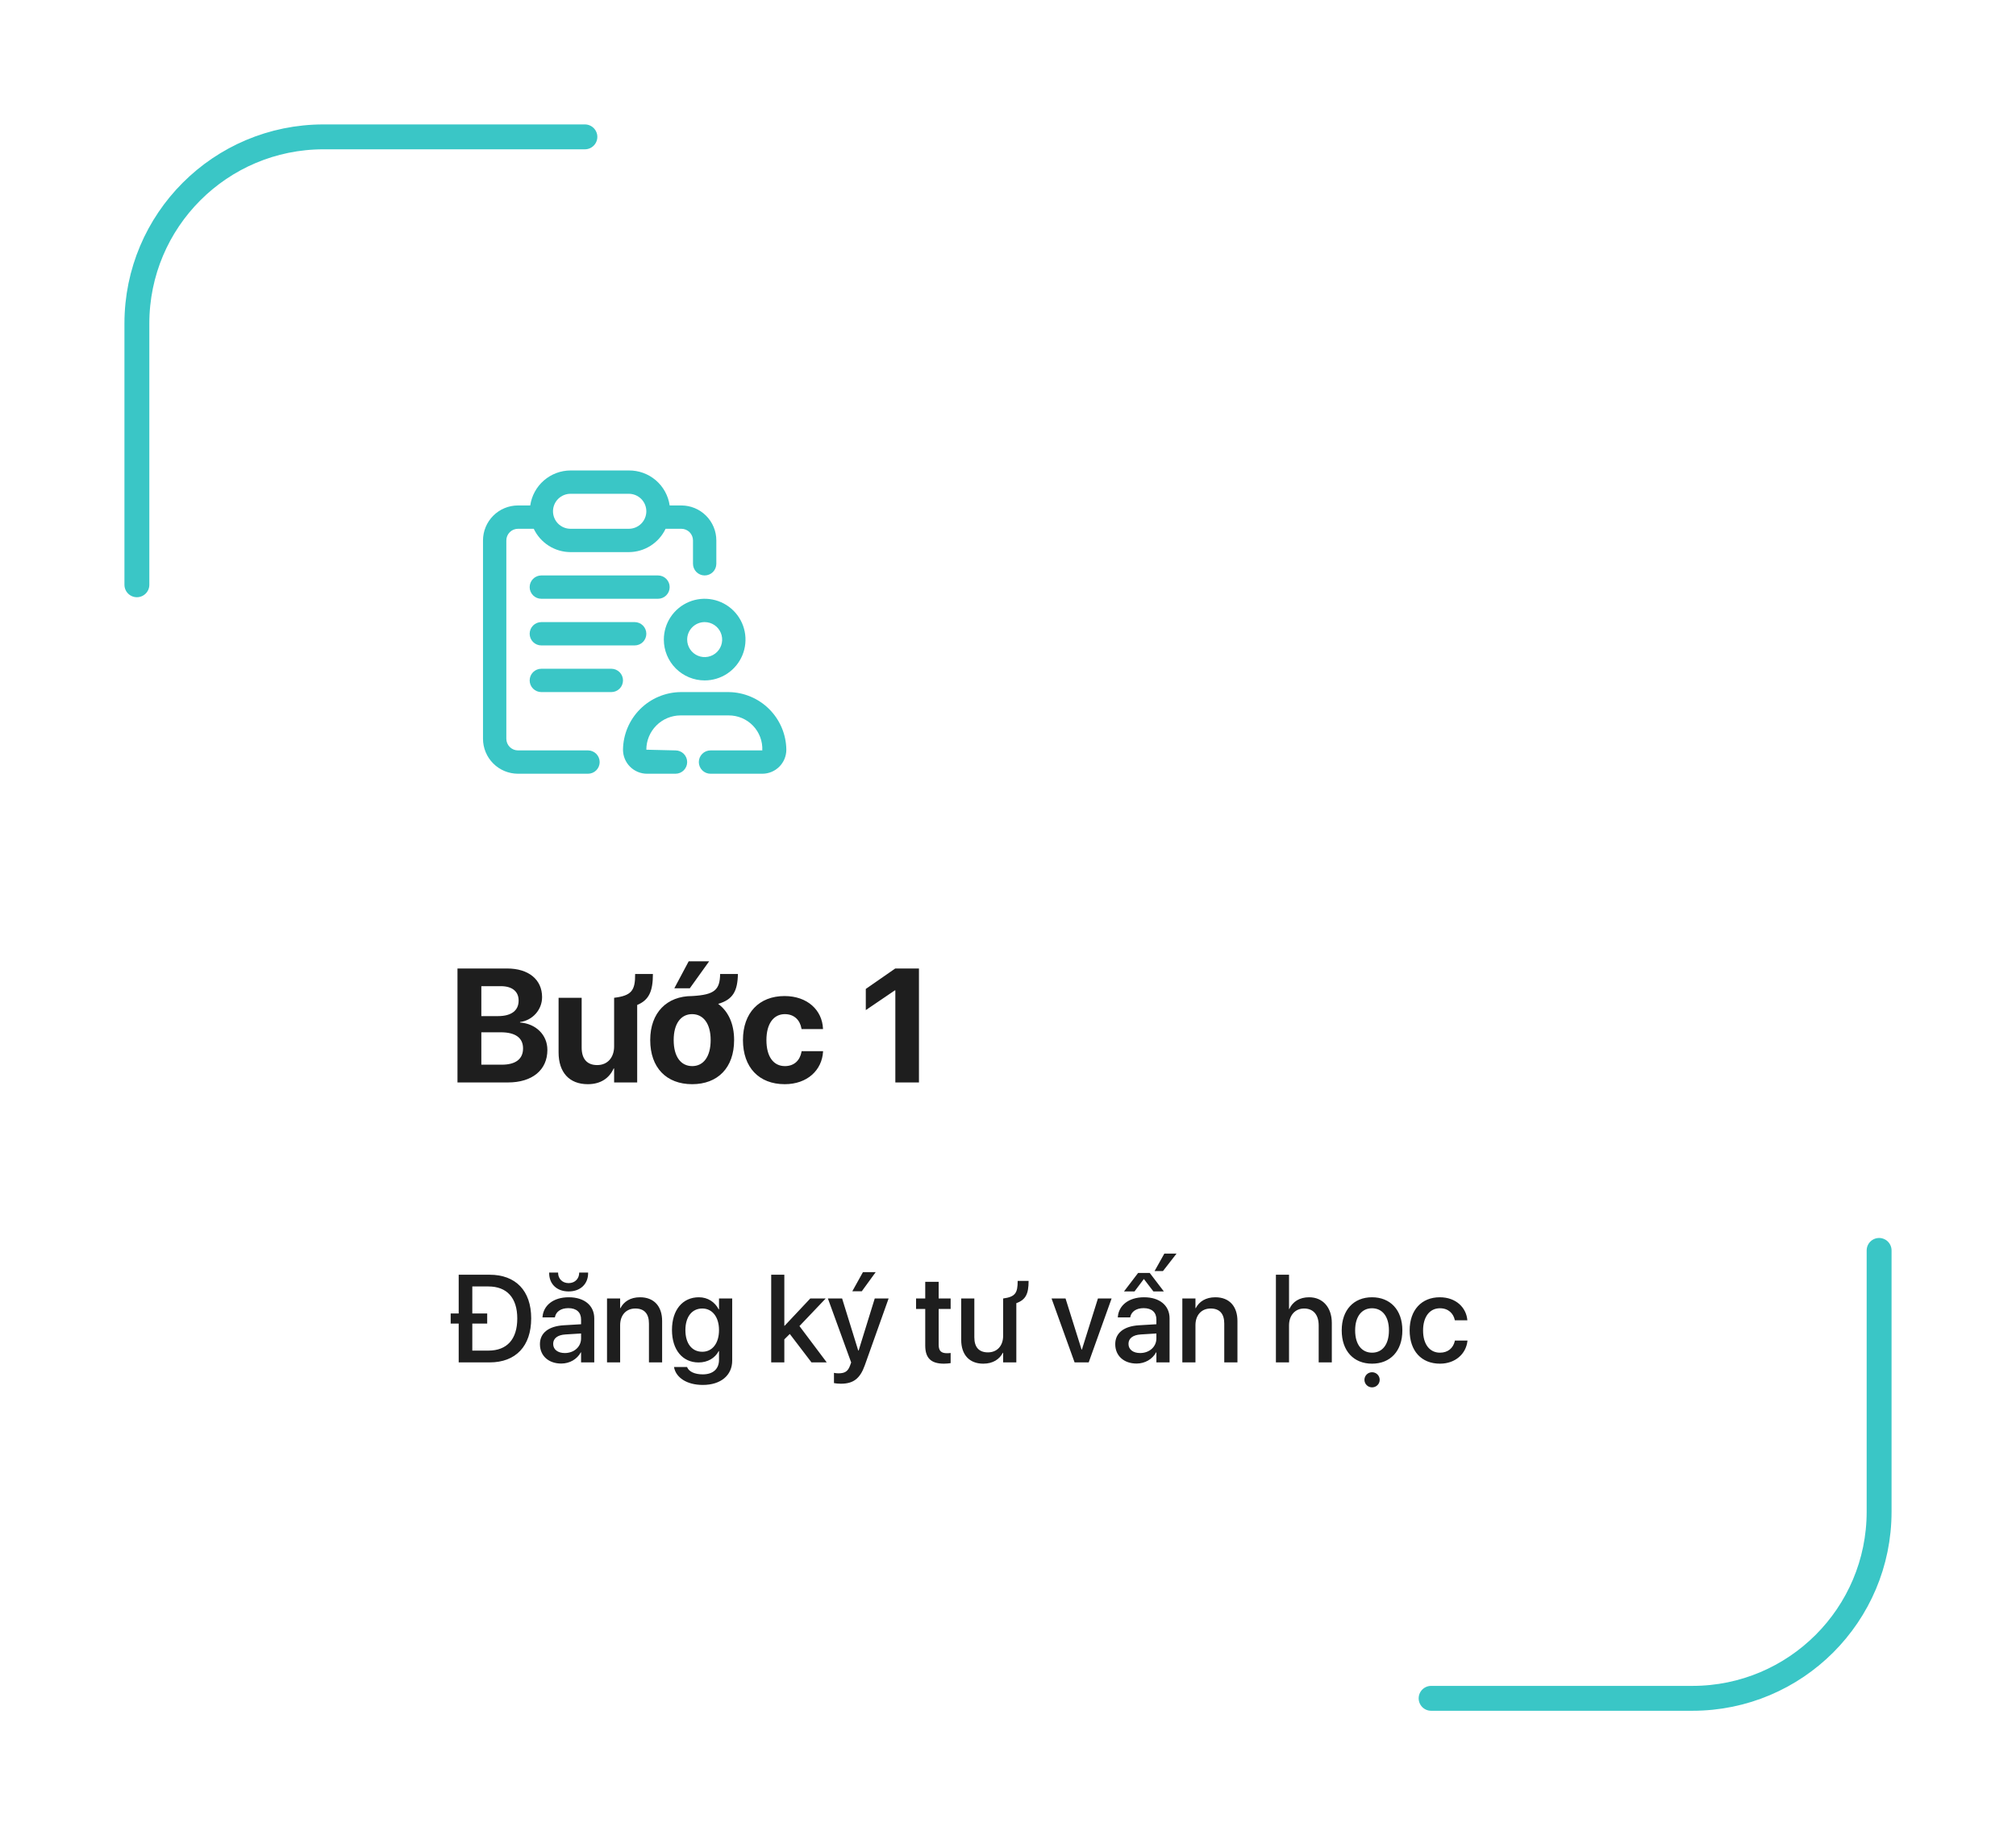 <svg width="324" height="295" viewBox="0 0 324 295" fill="none" xmlns="http://www.w3.org/2000/svg">
<g filter="url(#filter0_d_511_604)">
<rect x="22" y="14" width="280" height="251" rx="30" fill="white" shape-rendering="crispEdges"/>
<path d="M94.5 112.625H83.25C82.753 112.625 82.276 112.428 81.924 112.076C81.573 111.725 81.375 111.248 81.375 110.75V78.875C81.375 78.378 81.573 77.901 81.924 77.549C82.276 77.198 82.753 77 83.25 77H85.781C86.312 78.119 87.148 79.064 88.193 79.728C89.238 80.392 90.45 80.746 91.688 80.75H101.062C102.3 80.746 103.512 80.392 104.557 79.728C105.602 79.064 106.438 78.119 106.969 77H109.5C109.997 77 110.474 77.198 110.826 77.549C111.177 77.901 111.375 78.378 111.375 78.875V82.625C111.375 83.123 111.573 83.6 111.924 83.951C112.276 84.303 112.753 84.5 113.25 84.5C113.747 84.5 114.224 84.303 114.576 83.951C114.927 83.6 115.125 83.123 115.125 82.625V78.875C115.125 77.383 114.532 75.953 113.477 74.898C112.423 73.843 110.992 73.25 109.5 73.25H107.625C107.398 71.677 106.608 70.239 105.401 69.205C104.194 68.17 102.652 67.609 101.062 67.625H91.688C90.114 67.632 88.595 68.203 87.408 69.236C86.22 70.268 85.444 71.693 85.219 73.25H83.25C81.758 73.25 80.327 73.843 79.272 74.898C78.218 75.953 77.625 77.383 77.625 78.875V110.75C77.625 112.242 78.218 113.673 79.272 114.728C80.327 115.783 81.758 116.375 83.25 116.375H94.5C94.997 116.375 95.474 116.178 95.826 115.826C96.177 115.475 96.375 114.998 96.375 114.5C96.375 114.003 96.177 113.526 95.826 113.175C95.474 112.823 94.997 112.625 94.5 112.625ZM91.688 71.375H101.062C101.808 71.375 102.524 71.672 103.051 72.199C103.579 72.727 103.875 73.442 103.875 74.188C103.875 74.934 103.579 75.649 103.051 76.177C102.524 76.704 101.808 77 101.062 77H91.688C90.942 77 90.226 76.704 89.699 76.177C89.171 75.649 88.875 74.934 88.875 74.188C88.875 73.442 89.171 72.727 89.699 72.199C90.226 71.672 90.942 71.375 91.688 71.375Z" fill="#3AC6C6"/>
<path d="M107.625 86.375C107.625 85.878 107.427 85.401 107.076 85.049C106.724 84.698 106.247 84.5 105.75 84.5H87C86.503 84.5 86.026 84.698 85.674 85.049C85.323 85.401 85.125 85.878 85.125 86.375C85.125 86.872 85.323 87.349 85.674 87.701C86.026 88.052 86.503 88.25 87 88.25H105.75C106.247 88.25 106.724 88.052 107.076 87.701C107.427 87.349 107.625 86.872 107.625 86.375Z" fill="#3AC6C6"/>
<path d="M87 92C86.503 92 86.026 92.198 85.674 92.549C85.323 92.901 85.125 93.378 85.125 93.875C85.125 94.372 85.323 94.849 85.674 95.201C86.026 95.552 86.503 95.75 87 95.75H102C102.497 95.75 102.974 95.552 103.326 95.201C103.677 94.849 103.875 94.372 103.875 93.875C103.875 93.378 103.677 92.901 103.326 92.549C102.974 92.198 102.497 92 102 92H87Z" fill="#3AC6C6"/>
<path d="M98.25 99.5H87C86.503 99.5 86.026 99.698 85.674 100.049C85.323 100.401 85.125 100.878 85.125 101.375C85.125 101.872 85.323 102.349 85.674 102.701C86.026 103.052 86.503 103.25 87 103.25H98.25C98.747 103.25 99.224 103.052 99.576 102.701C99.927 102.349 100.125 101.872 100.125 101.375C100.125 100.878 99.927 100.401 99.576 100.049C99.224 99.698 98.747 99.5 98.25 99.5Z" fill="#3AC6C6"/>
<path d="M113.25 101.375C114.548 101.375 115.817 100.99 116.896 100.269C117.975 99.548 118.816 98.523 119.313 97.324C119.81 96.125 119.94 94.805 119.686 93.532C119.433 92.259 118.808 91.09 117.89 90.172C116.973 89.254 115.803 88.629 114.53 88.376C113.257 88.123 111.938 88.253 110.739 88.749C109.54 89.246 108.515 90.087 107.793 91.167C107.072 92.246 106.688 93.515 106.688 94.812C106.688 96.553 107.379 98.222 108.61 99.453C109.84 100.684 111.51 101.375 113.25 101.375ZM113.25 92C113.806 92 114.35 92.165 114.813 92.474C115.275 92.783 115.636 93.222 115.848 93.736C116.061 94.25 116.117 94.816 116.008 95.361C115.9 95.907 115.632 96.408 115.239 96.801C114.845 97.195 114.344 97.462 113.799 97.571C113.253 97.68 112.688 97.624 112.174 97.411C111.66 97.198 111.221 96.838 110.911 96.375C110.602 95.912 110.438 95.369 110.438 94.812C110.438 94.067 110.734 93.351 111.261 92.824C111.789 92.296 112.504 92 113.25 92Z" fill="#3AC6C6"/>
<path d="M117.112 103.25H109.388C106.94 103.279 104.601 104.264 102.87 105.995C101.139 107.726 100.154 110.065 100.125 112.513C100.125 113.537 100.532 114.519 101.256 115.244C101.981 115.968 102.963 116.375 103.987 116.375H108.562C109.06 116.375 109.537 116.177 109.888 115.826C110.24 115.474 110.438 114.997 110.438 114.5C110.438 114.003 110.24 113.526 109.888 113.174C109.537 112.823 109.06 112.625 108.562 112.625L103.875 112.513C103.875 111.05 104.456 109.648 105.49 108.615C106.523 107.581 107.925 107 109.388 107H117.112C117.842 106.997 118.564 107.142 119.236 107.426C119.907 107.711 120.514 108.128 121.019 108.655C121.524 109.181 121.917 109.804 122.173 110.486C122.43 111.169 122.546 111.897 122.513 112.625H114.188C113.69 112.625 113.213 112.823 112.862 113.174C112.51 113.526 112.312 114.003 112.312 114.5C112.312 114.997 112.51 115.474 112.862 115.826C113.213 116.177 113.69 116.375 114.188 116.375H122.513C123.537 116.375 124.519 115.968 125.244 115.244C125.968 114.519 126.375 113.537 126.375 112.513C126.346 110.065 125.361 107.726 123.63 105.995C121.899 104.264 119.56 103.279 117.112 103.25Z" fill="#3AC6C6"/>
<path d="M73.523 166V147.681H81.496C84.949 147.681 87.12 149.458 87.12 152.276V152.302C87.12 154.308 85.597 156.021 83.578 156.288V156.364C86.13 156.555 87.971 158.357 87.971 160.757V160.782C87.971 163.994 85.546 166 81.636 166H73.523ZM80.506 150.524H77.357V155.336H80.036C82.194 155.336 83.35 154.435 83.35 152.848V152.822C83.35 151.362 82.296 150.524 80.506 150.524ZM80.493 157.938H77.357V163.144H80.658C82.855 163.144 84.061 162.242 84.061 160.541V160.516C84.061 158.84 82.842 157.938 80.493 157.938ZM94.471 166.279C91.475 166.279 89.773 164.362 89.773 161.176V152.391H93.481V160.401C93.481 162.179 94.318 163.207 95.981 163.207C97.644 163.207 98.698 161.988 98.698 160.211V152.391C101.479 152.048 102.101 151.248 102.075 148.569H104.932C104.932 151.35 104.297 152.759 102.405 153.546V166H98.698V163.753H98.622C97.924 165.314 96.527 166.279 94.471 166.279ZM110.86 150.867H108.372L110.683 146.525H113.971L110.86 150.867ZM111.241 166.279C107.103 166.279 104.5 163.626 104.5 159.195V159.17C104.5 154.79 107.166 152.111 111.229 152.111H111.241C114.859 151.908 115.697 151.108 115.735 148.569H118.592C118.541 151.312 117.792 152.683 115.418 153.368C117.043 154.562 117.982 156.567 117.982 159.17V159.195C117.982 163.639 115.354 166.279 111.241 166.279ZM111.254 163.372C113.057 163.372 114.212 161.849 114.212 159.195V159.17C114.212 156.542 113.031 155.019 111.229 155.019C109.438 155.019 108.271 156.542 108.271 159.17V159.195C108.271 161.861 109.426 163.372 111.254 163.372ZM126.12 166.279C121.969 166.279 119.404 163.575 119.404 159.183V159.17C119.404 154.815 122.007 152.111 126.082 152.111C129.776 152.111 132.125 154.384 132.265 157.329V157.418H128.824L128.799 157.304C128.57 156.009 127.669 155.019 126.133 155.019C124.317 155.019 123.175 156.58 123.175 159.183V159.195C123.175 161.861 124.317 163.372 126.146 163.372C127.631 163.372 128.558 162.458 128.812 161.087L128.824 160.973H132.277V161.049C132.1 164.02 129.751 166.279 126.12 166.279ZM143.894 166V151.197H143.817L139.146 154.371V150.969L143.881 147.681H147.689V166H143.894Z" fill="#1E1E1E"/>
<path d="M73.719 211V204.76H72.43V203.139H73.719V196.908H78.689C82.879 196.908 85.369 199.477 85.369 203.91V203.93C85.369 208.383 82.898 211 78.689 211H73.719ZM75.906 209.105H78.494C81.482 209.105 83.133 207.279 83.133 203.949V203.93C83.133 200.619 81.463 198.793 78.494 198.793H75.906V203.139H78.299V204.76H75.906V209.105ZM91.385 199.594C89.481 199.594 88.26 198.393 88.26 196.654V196.557H89.695V196.605C89.695 197.494 90.33 198.256 91.385 198.256C92.449 198.256 93.084 197.494 93.084 196.605V196.557H94.519V196.654C94.519 198.393 93.289 199.594 91.385 199.594ZM90.203 211.186C88.152 211.186 86.775 209.926 86.775 208.08V208.061C86.775 206.273 88.162 205.18 90.594 205.033L93.387 204.867V204.096C93.387 202.963 92.654 202.279 91.346 202.279C90.125 202.279 89.373 202.855 89.197 203.676L89.178 203.764H87.186L87.195 203.656C87.342 201.889 88.875 200.531 91.404 200.531C93.914 200.531 95.506 201.859 95.506 203.92V211H93.387V209.379H93.348C92.752 210.482 91.561 211.186 90.203 211.186ZM88.904 208.031C88.904 208.93 89.647 209.496 90.779 209.496C92.264 209.496 93.387 208.49 93.387 207.152V206.352L90.877 206.508C89.607 206.586 88.904 207.143 88.904 208.012V208.031ZM97.557 211V200.727H99.666V202.279H99.715C100.252 201.234 101.307 200.531 102.859 200.531C105.115 200.531 106.414 201.986 106.414 204.35V211H104.295V204.75C104.295 203.207 103.572 202.338 102.107 202.338C100.623 202.338 99.666 203.412 99.666 205.014V211H97.557ZM112.957 214.623C110.32 214.623 108.65 213.402 108.338 211.83L108.328 211.742H110.418L110.457 211.82C110.74 212.475 111.629 212.924 112.947 212.924C114.627 212.924 115.555 212.025 115.555 210.59V209.184H115.506C114.92 210.297 113.748 211.01 112.273 211.01C109.695 211.01 107.996 208.988 107.996 205.785V205.775C107.996 202.553 109.715 200.531 112.322 200.531C113.768 200.531 114.9 201.312 115.506 202.475H115.555V200.727H117.674V210.717C117.674 213.061 115.857 214.623 112.957 214.623ZM112.869 209.291C114.48 209.291 115.555 207.934 115.555 205.814V205.805C115.555 203.695 114.471 202.338 112.869 202.338C111.199 202.338 110.154 203.686 110.154 205.805V205.814C110.154 207.963 111.199 209.291 112.869 209.291ZM123.943 211V196.908H126.053V205.111H126.102L130.223 200.727H132.703L128.484 205.16L132.869 211H130.418L126.932 206.43L126.053 207.299V211H123.943ZM138.504 199.564H136.98L138.689 196.488H140.74L138.504 199.564ZM135.135 214.428C134.725 214.428 134.285 214.379 134.031 214.33V212.68C134.197 212.719 134.441 212.758 134.725 212.758C135.721 212.758 136.268 212.494 136.619 211.498L136.795 211.01L133.055 200.727H135.34L137.928 209.086H137.996L140.584 200.727H142.811L138.982 211.479C138.221 213.607 137.146 214.428 135.135 214.428ZM151.707 211.205C149.676 211.205 148.699 210.346 148.699 208.295V202.406H147.225V200.727H148.699V198.051H150.857V200.727H152.781V202.406H150.857V208.168C150.857 209.213 151.326 209.525 152.215 209.525C152.439 209.525 152.625 209.506 152.781 209.486V211.117C152.537 211.156 152.137 211.205 151.707 211.205ZM158.025 211.205C155.77 211.205 154.48 209.75 154.48 207.387V200.727H156.59V206.977C156.59 208.529 157.312 209.389 158.777 209.389C160.262 209.389 161.219 208.324 161.219 206.723V200.727C163.172 200.463 163.562 199.848 163.553 197.904H165.311C165.311 199.975 164.861 200.932 163.338 201.479V211H161.219V209.457H161.17C160.633 210.492 159.588 211.205 158.025 211.205ZM172.703 211L169.002 200.727H171.248L173.826 208.939H173.875L176.453 200.727H178.65L174.969 211H172.703ZM185.555 196.322L187.127 193.51H189.09L186.902 196.322H185.555ZM180.643 199.594L182.908 196.625H184.783L187.049 199.594H185.369L183.836 197.592L182.332 199.594H180.643ZM182.664 211.186C180.613 211.186 179.236 209.926 179.236 208.08V208.061C179.236 206.273 180.623 205.18 183.055 205.033L185.848 204.867V204.096C185.848 202.963 185.115 202.279 183.807 202.279C182.586 202.279 181.834 202.855 181.658 203.676L181.639 203.764H179.646L179.656 203.656C179.803 201.889 181.336 200.531 183.865 200.531C186.375 200.531 187.967 201.859 187.967 203.92V211H185.848V209.379H185.809C185.213 210.482 184.021 211.186 182.664 211.186ZM181.365 208.031C181.365 208.93 182.107 209.496 183.24 209.496C184.725 209.496 185.848 208.49 185.848 207.152V206.352L183.338 206.508C182.068 206.586 181.365 207.143 181.365 208.012V208.031ZM190.018 211V200.727H192.127V202.279H192.176C192.713 201.234 193.768 200.531 195.32 200.531C197.576 200.531 198.875 201.986 198.875 204.35V211H196.756V204.75C196.756 203.207 196.033 202.338 194.568 202.338C193.084 202.338 192.127 203.412 192.127 205.014V211H190.018ZM205.057 211V196.908H207.166V202.416H207.215C207.762 201.225 208.865 200.531 210.398 200.531C212.596 200.531 214.041 202.172 214.041 204.652V211H211.932V205.053C211.932 203.354 211.072 202.338 209.588 202.338C208.133 202.338 207.166 203.451 207.166 205.053V211H205.057ZM220.506 211.205C217.557 211.205 215.633 209.164 215.633 205.863V205.844C215.633 202.562 217.576 200.531 220.496 200.531C223.426 200.531 225.379 202.553 225.379 205.844V205.863C225.379 209.174 223.445 211.205 220.506 211.205ZM220.516 209.438C222.166 209.438 223.221 208.129 223.221 205.863V205.844C223.221 203.598 222.146 202.299 220.496 202.299C218.875 202.299 217.791 203.598 217.791 205.844V205.863C217.791 208.139 218.865 209.438 220.516 209.438ZM220.506 215.014C219.832 215.014 219.285 214.467 219.285 213.803C219.285 213.129 219.832 212.582 220.506 212.582C221.199 212.582 221.736 213.129 221.736 213.803C221.736 214.467 221.199 215.014 220.506 215.014ZM231.424 211.205C228.426 211.205 226.551 209.145 226.551 205.854V205.844C226.551 202.592 228.465 200.531 231.395 200.531C234.041 200.531 235.643 202.23 235.818 204.164L235.828 204.232H233.816L233.797 204.154C233.572 203.148 232.791 202.299 231.414 202.299C229.773 202.299 228.709 203.666 228.709 205.863V205.873C228.709 208.119 229.793 209.438 231.424 209.438C232.723 209.438 233.553 208.686 233.807 207.572L233.816 207.494H235.848L235.838 207.562C235.613 209.623 233.895 211.205 231.424 211.205Z" fill="#1E1E1E"/>
<path d="M94 14H52C35.431 14 22 27.431 22 44V86" stroke="#3AC6C6" stroke-width="4" stroke-linecap="round"/>
<path d="M230 265H272C288.569 265 302 251.569 302 235V193" stroke="#3AC6C6" stroke-width="4" stroke-linecap="round"/>
</g>
<defs>
<filter id="filter0_d_511_604" x="0" y="0" width="324" height="295" filterUnits="userSpaceOnUse" color-interpolation-filters="sRGB">
<feFlood flood-opacity="0" result="BackgroundImageFix"/>
<feColorMatrix in="SourceAlpha" type="matrix" values="0 0 0 0 0 0 0 0 0 0 0 0 0 0 0 0 0 0 127 0" result="hardAlpha"/>
<feOffset dy="8"/>
<feGaussianBlur stdDeviation="10"/>
<feComposite in2="hardAlpha" operator="out"/>
<feColorMatrix type="matrix" values="0 0 0 0 0 0 0 0 0 0 0 0 0 0 0 0 0 0 0.08 0"/>
<feBlend mode="normal" in2="BackgroundImageFix" result="effect1_dropShadow_511_604"/>
<feBlend mode="normal" in="SourceGraphic" in2="effect1_dropShadow_511_604" result="shape"/>
</filter>
</defs>
</svg>
